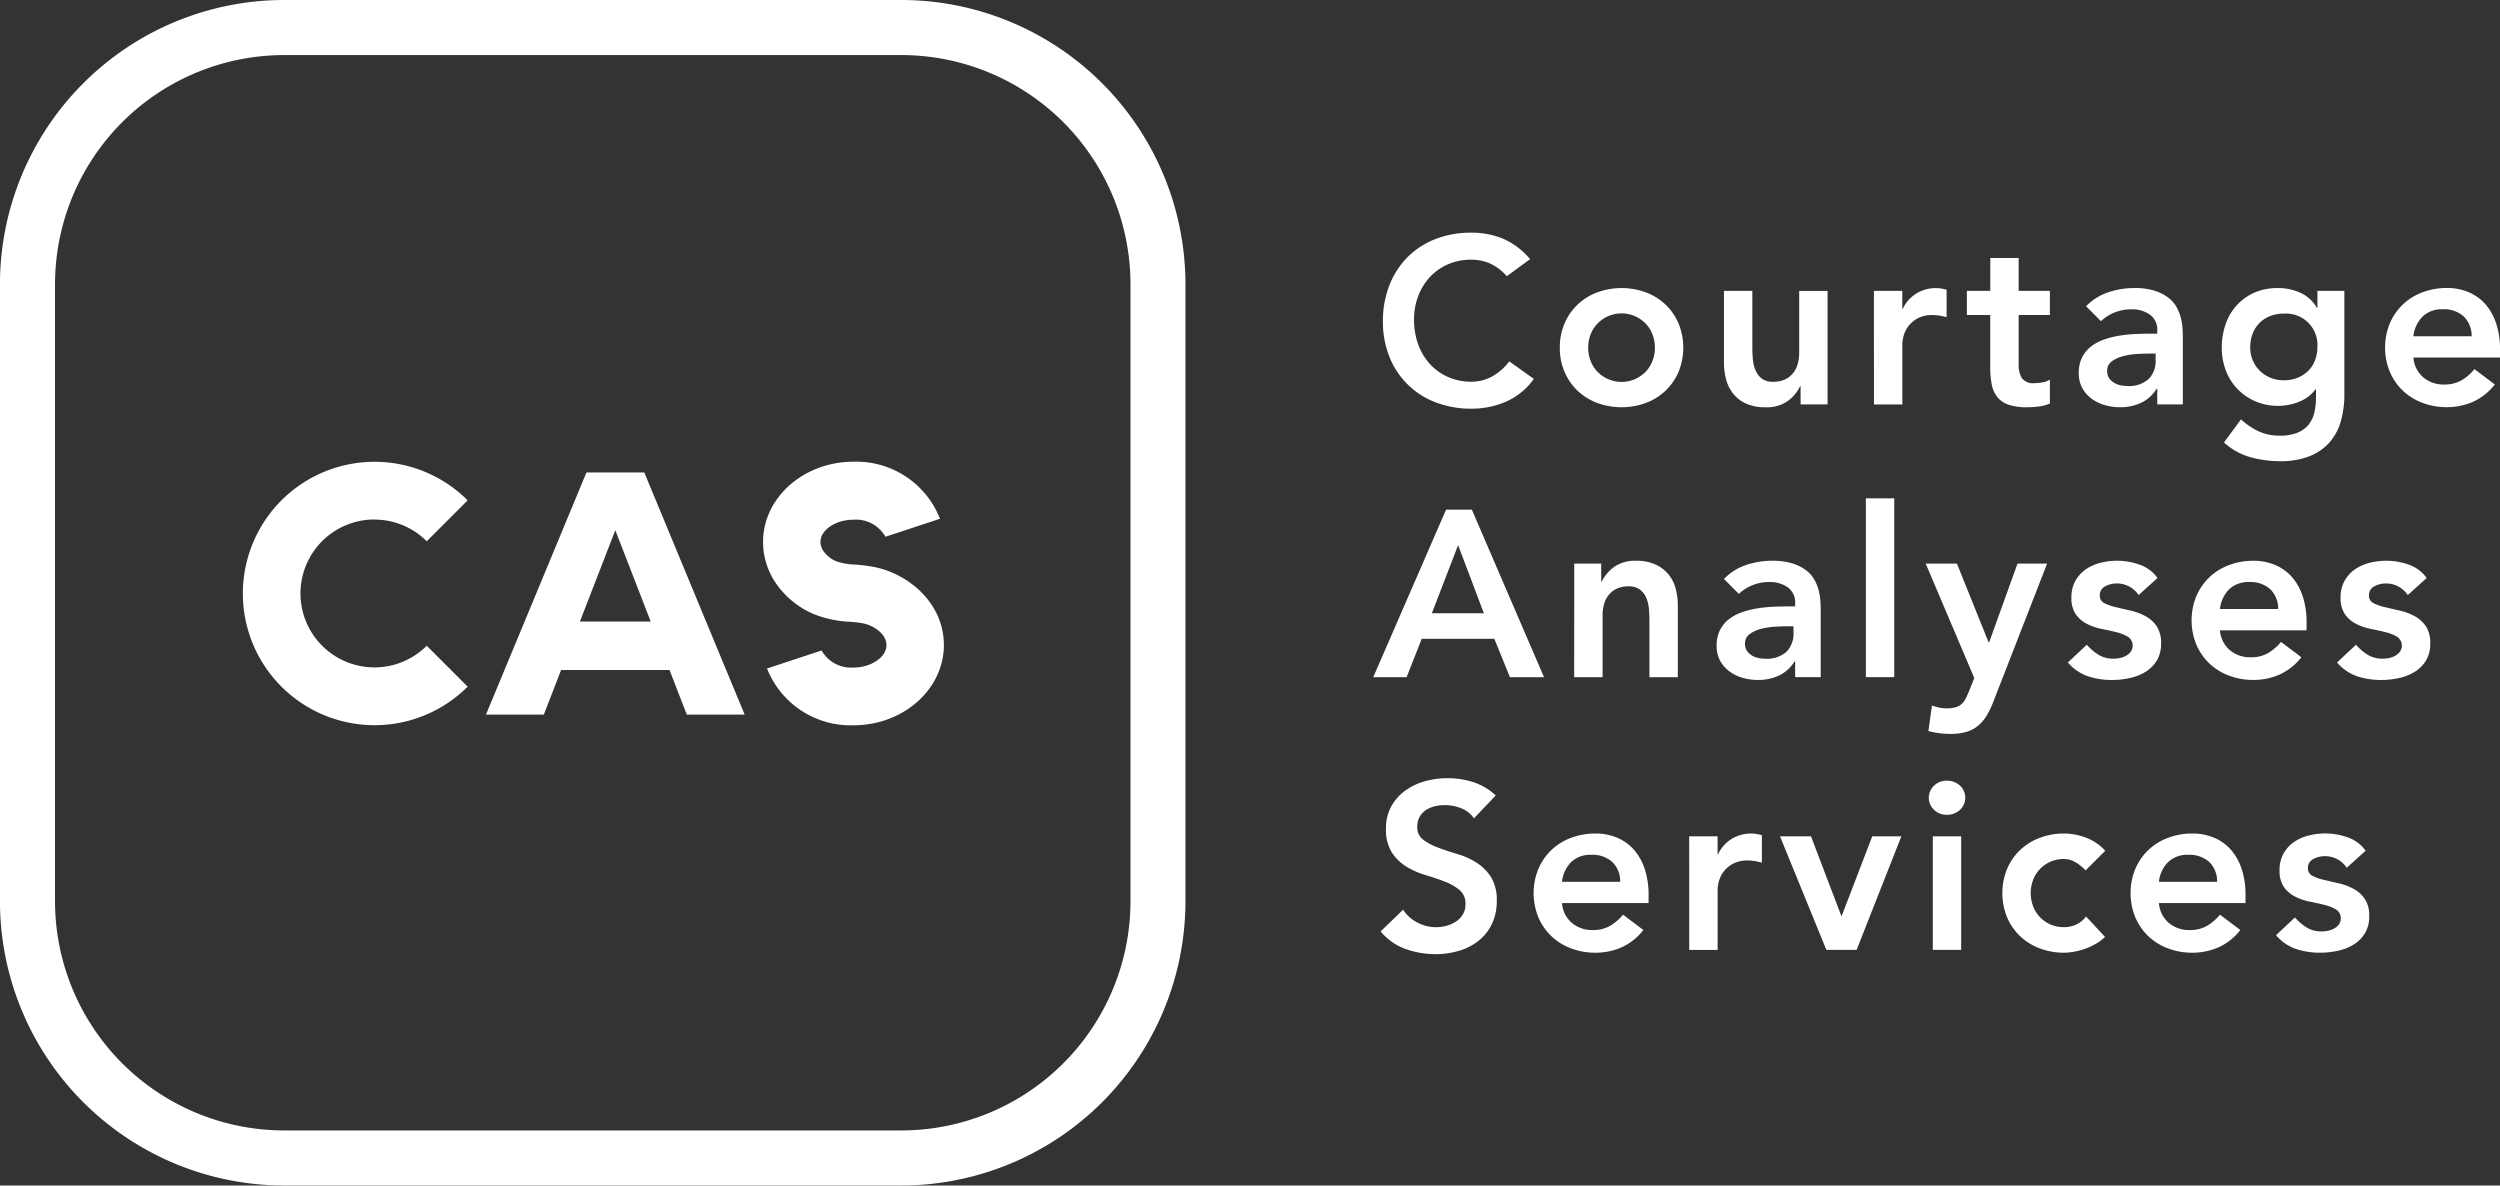 <svg xmlns="http://www.w3.org/2000/svg" width="195.528" height="92.72" viewBox="0 0 195.528 92.72">
  <rect x="0" y="0" width="195.528" height="92.72" fill="#333333" stroke="none"/>
  <g id="Groupe_63" data-name="Groupe 63" transform="translate(-327.484 -253.321)">
    <g id="Groupe_59" data-name="Groupe 59" transform="translate(434.883 271.522)">
      <path id="Tracé_201" data-name="Tracé 201" d="M440.6,274.128a3.9,3.9,0,0,0-1.4-1.035,3.754,3.754,0,0,0-1.359-.259,4.542,4.542,0,0,0-1.842.361,4.223,4.223,0,0,0-1.415,1,4.532,4.532,0,0,0-.915,1.489,5.115,5.115,0,0,0-.324,1.832,5.644,5.644,0,0,0,.324,1.942,4.548,4.548,0,0,0,.915,1.534A4.247,4.247,0,0,0,436,282.009a4.442,4.442,0,0,0,1.842.369A3.387,3.387,0,0,0,439.39,282a4.217,4.217,0,0,0,1.4-1.213l1.924,1.369a5.246,5.246,0,0,1-2.165,1.777,6.737,6.737,0,0,1-2.719.554,7.643,7.643,0,0,1-2.784-.491,6.238,6.238,0,0,1-3.616-3.542,7.254,7.254,0,0,1-.518-2.793,7.563,7.563,0,0,1,.518-2.858,6.389,6.389,0,0,1,1.433-2.193,6.291,6.291,0,0,1,2.184-1.4,7.644,7.644,0,0,1,2.784-.489,6.379,6.379,0,0,1,2.47.471,5.769,5.769,0,0,1,2.119,1.6Z" transform="translate(-430.15 -270.725)" fill="#fff"/>
      <path id="Tracé_202" data-name="Tracé 202" d="M444.14,279.526a4.688,4.688,0,0,1,.38-1.915,4.46,4.46,0,0,1,1.026-1.47,4.538,4.538,0,0,1,1.535-.944,5.524,5.524,0,0,1,3.775,0,4.523,4.523,0,0,1,1.534.944,4.477,4.477,0,0,1,1.027,1.47,5.016,5.016,0,0,1,0,3.829,4.456,4.456,0,0,1-1.027,1.47,4.524,4.524,0,0,1-1.534.944,5.524,5.524,0,0,1-3.775,0,4.539,4.539,0,0,1-1.535-.944,4.44,4.44,0,0,1-1.026-1.47A4.691,4.691,0,0,1,444.14,279.526Zm2.22,0a2.894,2.894,0,0,0,.176,1,2.484,2.484,0,0,0,.518.851,2.628,2.628,0,0,0,3.83,0,2.518,2.518,0,0,0,.518-.851,2.913,2.913,0,0,0,0-2,2.513,2.513,0,0,0-.518-.85,2.623,2.623,0,0,0-3.83,0,2.48,2.48,0,0,0-.518.85A2.892,2.892,0,0,0,446.36,279.526Z" transform="translate(-429.544 -270.536)" fill="#fff"/>
      <path id="Tracé_203" data-name="Tracé 203" d="M464.519,283.956H462.41V282.53h-.038a3.118,3.118,0,0,1-.961,1.157,2.854,2.854,0,0,1-1.759.49,3.565,3.565,0,0,1-1.506-.287,2.68,2.68,0,0,1-1.008-.777,3,3,0,0,1-.555-1.119,5.123,5.123,0,0,1-.167-1.313v-5.605h2.22v4.5c0,.247.013.52.037.822a2.99,2.99,0,0,0,.195.852,1.649,1.649,0,0,0,.481.666,1.4,1.4,0,0,0,.915.267,2.135,2.135,0,0,0,.935-.184,1.785,1.785,0,0,0,.628-.5,2,2,0,0,0,.362-.722,3.25,3.25,0,0,0,.111-.85v-4.847h2.219Z" transform="translate(-428.982 -270.526)" fill="#fff"/>
      <path id="Tracé_204" data-name="Tracé 204" d="M467.631,275.086h2.22v1.407h.037a2.785,2.785,0,0,1,1.055-1.2,2.925,2.925,0,0,1,1.573-.425,2.1,2.1,0,0,1,.4.037c.129.024.261.055.4.092v2.146q-.278-.074-.546-.12a3.152,3.152,0,0,0-.527-.046,2.387,2.387,0,0,0-1.25.287,2.314,2.314,0,0,0-.721.657,2.186,2.186,0,0,0-.333.74,2.808,2.808,0,0,0-.084.554v4.755h-2.22Z" transform="translate(-428.469 -270.536)" fill="#fff"/>
      <path id="Tracé_205" data-name="Tracé 205" d="M474.583,277.075v-1.887h1.832v-2.572h2.219v2.572h2.443v1.887h-2.443v3.886a1.923,1.923,0,0,0,.251,1.053,1.09,1.09,0,0,0,.988.389,3.531,3.531,0,0,0,.648-.065,1.346,1.346,0,0,0,.555-.213v1.87a2.9,2.9,0,0,1-.861.231,7.445,7.445,0,0,1-.9.064,4.5,4.5,0,0,1-1.452-.195,1.906,1.906,0,0,1-.889-.591,2.251,2.251,0,0,1-.443-.99,6.9,6.9,0,0,1-.12-1.369v-4.07Z" transform="translate(-428.151 -270.638)" fill="#fff"/>
      <path id="Tracé_206" data-name="Tracé 206" d="M489.091,282.744h-.055a2.852,2.852,0,0,1-1.219,1.1,3.824,3.824,0,0,1-1.628.342,4.339,4.339,0,0,1-1.194-.166,3.226,3.226,0,0,1-1.035-.5,2.558,2.558,0,0,1-.731-.832,2.371,2.371,0,0,1-.277-1.166,2.677,2.677,0,0,1,.259-1.23,2.537,2.537,0,0,1,.693-.851,3.544,3.544,0,0,1,1.008-.545,6.978,6.978,0,0,1,1.193-.305,10.839,10.839,0,0,1,1.25-.13c.418-.018.813-.028,1.184-.028h.553v-.239a1.44,1.44,0,0,0-.573-1.249,2.418,2.418,0,0,0-1.461-.417,3.421,3.421,0,0,0-1.314.251,3.324,3.324,0,0,0-1.054.674l-1.166-1.165a4.307,4.307,0,0,1,1.73-1.092,6.38,6.38,0,0,1,2.046-.333,5.135,5.135,0,0,1,1.591.213,3.446,3.446,0,0,1,1.072.545,2.423,2.423,0,0,1,.658.768,3.573,3.573,0,0,1,.333.879,4.889,4.889,0,0,1,.12.86c.011.277.018.522.018.731v5.105h-2Zm-.129-2.756H488.5q-.463,0-1.035.037a5.427,5.427,0,0,0-1.083.176,2.466,2.466,0,0,0-.86.407.887.887,0,0,0-.351.749.96.96,0,0,0,.138.528,1.252,1.252,0,0,0,.362.361,1.481,1.481,0,0,0,.5.212,2.455,2.455,0,0,0,.554.065,2.314,2.314,0,0,0,1.694-.545,2.017,2.017,0,0,0,.545-1.49Z" transform="translate(-427.768 -270.536)" fill="#fff"/>
      <path id="Tracé_207" data-name="Tracé 207" d="M503.234,275.086v8.085a7.452,7.452,0,0,1-.295,2.172,4.215,4.215,0,0,1-.916,1.647,4.13,4.13,0,0,1-1.563,1.045,6.117,6.117,0,0,1-2.238.37,8.559,8.559,0,0,1-2.35-.315,5.246,5.246,0,0,1-2.054-1.146l1.332-1.812a5.4,5.4,0,0,0,1.388.942,3.933,3.933,0,0,0,1.665.334,3.551,3.551,0,0,0,1.341-.223,2.167,2.167,0,0,0,.87-.61,2.333,2.333,0,0,0,.462-.934,4.905,4.905,0,0,0,.139-1.212v-.647h-.038a2.915,2.915,0,0,1-1.276.971,4.3,4.3,0,0,1-1.628.324,4.436,4.436,0,0,1-1.812-.36,4.352,4.352,0,0,1-1.4-.973,4.223,4.223,0,0,1-.9-1.443,4.986,4.986,0,0,1-.314-1.775,5.536,5.536,0,0,1,.3-1.832,4.217,4.217,0,0,1,.869-1.48,4.11,4.11,0,0,1,1.378-.99,4.471,4.471,0,0,1,1.841-.36,4.189,4.189,0,0,1,1.757.369,2.864,2.864,0,0,1,1.3,1.184h.037v-1.331Zm-4.735,1.776a2.854,2.854,0,0,0-1.073.195,2.36,2.36,0,0,0-1.361,1.369,2.93,2.93,0,0,0-.193,1.081,2.52,2.52,0,0,0,.739,1.814,2.63,2.63,0,0,0,1.87.757,2.841,2.841,0,0,0,1.1-.2,2.525,2.525,0,0,0,.832-.546,2.328,2.328,0,0,0,.527-.823,2.857,2.857,0,0,0,.185-1.035,2.452,2.452,0,0,0-2.627-2.609Z" transform="translate(-427.278 -270.536)" fill="#fff"/>
      <path id="Tracé_208" data-name="Tracé 208" d="M508.077,280.3a2.254,2.254,0,0,0,.777,1.553,2.433,2.433,0,0,0,1.609.555,2.65,2.65,0,0,0,1.4-.342,3.9,3.9,0,0,0,.989-.861l1.592,1.2a4.517,4.517,0,0,1-1.739,1.369,5.119,5.119,0,0,1-2.016.407,5.342,5.342,0,0,1-1.888-.333,4.539,4.539,0,0,1-1.535-.944,4.439,4.439,0,0,1-1.026-1.47,5.017,5.017,0,0,1,0-3.829,4.46,4.46,0,0,1,1.026-1.47,4.538,4.538,0,0,1,1.535-.944,5.342,5.342,0,0,1,1.888-.333,4.3,4.3,0,0,1,1.692.324,3.624,3.624,0,0,1,1.315.933,4.344,4.344,0,0,1,.85,1.508,6.417,6.417,0,0,1,.305,2.063v.611Zm4.552-1.666a2.1,2.1,0,0,0-.611-1.545,2.3,2.3,0,0,0-1.647-.565,2.157,2.157,0,0,0-1.582.574,2.566,2.566,0,0,0-.712,1.535Z" transform="translate(-426.72 -270.536)" fill="#fff"/>
      <path id="Tracé_209" data-name="Tracé 209" d="M435.881,291.439H437.9l5.643,13.1h-2.665l-1.22-3h-5.678l-1.185,3h-2.608Zm2.959,8.1-2.016-5.328-2.053,5.328Z" transform="translate(-430.183 -269.777)" fill="#fff"/>
      <path id="Tracé_210" data-name="Tracé 210" d="M445.218,295.482h2.11v1.424h.036a3.108,3.108,0,0,1,.962-1.156,2.845,2.845,0,0,1,1.758-.49,3.474,3.474,0,0,1,1.508.3,2.864,2.864,0,0,1,1.008.777,2.926,2.926,0,0,1,.554,1.11,5.127,5.127,0,0,1,.166,1.313v5.605H451.1v-4.495q0-.37-.038-.824a2.948,2.948,0,0,0-.194-.851,1.605,1.605,0,0,0-.49-.666,1.41,1.41,0,0,0-.907-.268,2.113,2.113,0,0,0-.934.185,1.8,1.8,0,0,0-.63.5,1.971,1.971,0,0,0-.36.721,3.175,3.175,0,0,0-.111.852v4.846h-2.221Z" transform="translate(-429.495 -269.602)" fill="#fff"/>
      <path id="Tracé_211" data-name="Tracé 211" d="M462.009,303.14h-.055a2.86,2.86,0,0,1-1.22,1.1,3.82,3.82,0,0,1-1.628.342,4.329,4.329,0,0,1-1.193-.166,3.221,3.221,0,0,1-1.036-.5,2.57,2.57,0,0,1-.731-.832,2.371,2.371,0,0,1-.277-1.166,2.67,2.67,0,0,1,.259-1.229,2.542,2.542,0,0,1,.693-.852,3.556,3.556,0,0,1,1.008-.545,6.99,6.99,0,0,1,1.194-.305,10.805,10.805,0,0,1,1.249-.13c.419-.018.813-.028,1.184-.028h.554v-.24a1.44,1.44,0,0,0-.573-1.249,2.421,2.421,0,0,0-1.461-.417,3.425,3.425,0,0,0-1.315.251,3.336,3.336,0,0,0-1.054.674l-1.165-1.165a4.316,4.316,0,0,1,1.729-1.092,6.385,6.385,0,0,1,2.046-.333,5.136,5.136,0,0,1,1.591.213,3.423,3.423,0,0,1,1.072.545,2.411,2.411,0,0,1,.658.768,3.546,3.546,0,0,1,.333.879,4.8,4.8,0,0,1,.12.86c.013.277.018.522.018.731v5.105h-2Zm-.129-2.756h-.463c-.307,0-.654.013-1.035.037a5.414,5.414,0,0,0-1.082.176,2.5,2.5,0,0,0-.861.407.89.89,0,0,0-.351.749.96.96,0,0,0,.138.528,1.252,1.252,0,0,0,.362.361,1.493,1.493,0,0,0,.5.212,2.38,2.38,0,0,0,.554.065,2.313,2.313,0,0,0,1.693-.545,2.014,2.014,0,0,0,.546-1.49Z" transform="translate(-429.008 -269.602)" fill="#fff"/>
      <path id="Tracé_212" data-name="Tracé 212" d="M467.029,290.59h2.22v13.985h-2.22Z" transform="translate(-428.497 -269.816)" fill="#fff"/>
      <path id="Tracé_213" data-name="Tracé 213" d="M471.505,295.472h2.442l2.48,6.16h.037l2.22-6.16H481l-4.2,10.785a6.76,6.76,0,0,1-.527,1.1,3.2,3.2,0,0,1-.674.795,2.537,2.537,0,0,1-.917.481,4.473,4.473,0,0,1-1.266.157,6.565,6.565,0,0,1-1.7-.222l.277-2a4.689,4.689,0,0,0,.547.158,2.583,2.583,0,0,0,.581.066,2.712,2.712,0,0,0,.686-.075,1.248,1.248,0,0,0,.471-.231,1.266,1.266,0,0,0,.324-.407c.087-.166.179-.368.278-.6l.425-1.055Z" transform="translate(-428.292 -269.592)" fill="#fff"/>
      <path id="Tracé_214" data-name="Tracé 214" d="M487.669,297.942a2.033,2.033,0,0,0-1.739-.908,1.866,1.866,0,0,0-.87.223.753.753,0,0,0-.425.722.622.622,0,0,0,.35.592,3.808,3.808,0,0,0,.889.314q.536.13,1.156.269a4.6,4.6,0,0,1,1.157.426,2.545,2.545,0,0,1,.888.786,2.354,2.354,0,0,1,.351,1.369,2.484,2.484,0,0,1-.342,1.341,2.687,2.687,0,0,1-.889.879,3.9,3.9,0,0,1-1.23.48,6.419,6.419,0,0,1-1.369.148,5.93,5.93,0,0,1-1.905-.295,3.625,3.625,0,0,1-1.554-1.073l1.48-1.388a4.172,4.172,0,0,0,.916.785,2.219,2.219,0,0,0,1.193.305,2.351,2.351,0,0,0,.5-.055,1.591,1.591,0,0,0,.48-.185,1.126,1.126,0,0,0,.361-.324.828.828,0,0,0-.212-1.137,3.145,3.145,0,0,0-.888-.362q-.538-.138-1.156-.258a4.471,4.471,0,0,1-1.157-.388,2.447,2.447,0,0,1-.889-.749,2.233,2.233,0,0,1-.351-1.332,2.6,2.6,0,0,1,.305-1.286,2.7,2.7,0,0,1,.805-.9,3.5,3.5,0,0,1,1.146-.518,5.248,5.248,0,0,1,3.071.138,2.88,2.88,0,0,1,1.406,1.046Z" transform="translate(-427.805 -269.602)" fill="#fff"/>
      <path id="Tracé_215" data-name="Tracé 215" d="M493.608,300.7a2.25,2.25,0,0,0,.777,1.553,2.43,2.43,0,0,0,1.608.555,2.65,2.65,0,0,0,1.4-.342,3.905,3.905,0,0,0,.99-.861l1.591,1.2a4.517,4.517,0,0,1-1.739,1.369,5.116,5.116,0,0,1-2.016.407,5.337,5.337,0,0,1-1.887-.332,4.544,4.544,0,0,1-1.536-.944,4.453,4.453,0,0,1-1.026-1.47,5.016,5.016,0,0,1,0-3.829,4.476,4.476,0,0,1,1.026-1.47,4.543,4.543,0,0,1,1.536-.944,5.337,5.337,0,0,1,1.887-.333,4.3,4.3,0,0,1,1.692.324,3.623,3.623,0,0,1,1.315.933,4.328,4.328,0,0,1,.85,1.508,6.387,6.387,0,0,1,.306,2.063v.611Zm4.551-1.666a2.1,2.1,0,0,0-.611-1.544,2.291,2.291,0,0,0-1.646-.566,2.162,2.162,0,0,0-1.582.574,2.566,2.566,0,0,0-.712,1.535Z" transform="translate(-427.382 -269.602)" fill="#fff"/>
      <path id="Tracé_216" data-name="Tracé 216" d="M507.8,297.942a2.033,2.033,0,0,0-1.739-.908,1.865,1.865,0,0,0-.87.223.753.753,0,0,0-.425.722.622.622,0,0,0,.35.592,3.808,3.808,0,0,0,.889.314q.537.13,1.156.269a4.6,4.6,0,0,1,1.157.426,2.545,2.545,0,0,1,.888.786,2.354,2.354,0,0,1,.351,1.369,2.483,2.483,0,0,1-.342,1.341,2.686,2.686,0,0,1-.889.879,3.9,3.9,0,0,1-1.23.48,6.42,6.42,0,0,1-1.369.148,5.93,5.93,0,0,1-1.905-.295,3.625,3.625,0,0,1-1.554-1.073l1.48-1.388a4.174,4.174,0,0,0,.916.785,2.219,2.219,0,0,0,1.193.305,2.352,2.352,0,0,0,.5-.055,1.59,1.59,0,0,0,.48-.185,1.126,1.126,0,0,0,.361-.324.828.828,0,0,0-.212-1.137,3.146,3.146,0,0,0-.888-.362q-.538-.138-1.156-.258a4.471,4.471,0,0,1-1.157-.388,2.447,2.447,0,0,1-.889-.749,2.232,2.232,0,0,1-.351-1.332,2.6,2.6,0,0,1,.305-1.286,2.7,2.7,0,0,1,.805-.9,3.5,3.5,0,0,1,1.146-.518,5.248,5.248,0,0,1,3.071.138,2.88,2.88,0,0,1,1.406,1.046Z" transform="translate(-426.884 -269.602)" fill="#fff"/>
      <path id="Tracé_217" data-name="Tracé 217" d="M438.038,314.662a2.146,2.146,0,0,0-.988-.786,3.469,3.469,0,0,0-1.3-.25,3.293,3.293,0,0,0-.786.092,2.179,2.179,0,0,0-.685.3,1.54,1.54,0,0,0-.489.528,1.508,1.508,0,0,0-.186.767,1.2,1.2,0,0,0,.463,1.018,4.45,4.45,0,0,0,1.146.611q.684.26,1.5.5a6.043,6.043,0,0,1,1.5.666,3.71,3.71,0,0,1,1.147,1.128,3.351,3.351,0,0,1,.462,1.868,4.1,4.1,0,0,1-.389,1.841,3.74,3.74,0,0,1-1.044,1.3,4.5,4.5,0,0,1-1.528.777,6.344,6.344,0,0,1-1.83.259,6.877,6.877,0,0,1-2.35-.406,4.55,4.55,0,0,1-1.943-1.37l1.757-1.7a2.956,2.956,0,0,0,1.12,1.008,3.145,3.145,0,0,0,1.471.36,3.031,3.031,0,0,0,.814-.111,2.482,2.482,0,0,0,.739-.333,1.721,1.721,0,0,0,.537-.565,1.5,1.5,0,0,0,.2-.785,1.366,1.366,0,0,0-.462-1.11,4.054,4.054,0,0,0-1.146-.657q-.686-.27-1.5-.509a6.3,6.3,0,0,1-1.5-.657,3.641,3.641,0,0,1-1.147-1.111,3.3,3.3,0,0,1-.462-1.858,3.536,3.536,0,0,1,.416-1.758,3.8,3.8,0,0,1,1.092-1.23,4.779,4.779,0,0,1,1.545-.731,6.645,6.645,0,0,1,1.776-.239,6.5,6.5,0,0,1,2.008.314,4.664,4.664,0,0,1,1.747,1.036Z" transform="translate(-430.158 -268.858)" fill="#fff"/>
      <path id="Tracé_218" data-name="Tracé 218" d="M444.4,321.1a2.249,2.249,0,0,0,.777,1.553,2.429,2.429,0,0,0,1.608.555,2.65,2.65,0,0,0,1.4-.342,3.905,3.905,0,0,0,.99-.861l1.591,1.2a4.506,4.506,0,0,1-1.739,1.369,5.112,5.112,0,0,1-2.016.407,5.336,5.336,0,0,1-1.887-.333,4.543,4.543,0,0,1-1.536-.944,4.454,4.454,0,0,1-1.026-1.47,5.016,5.016,0,0,1,0-3.829,4.475,4.475,0,0,1,1.026-1.47,4.543,4.543,0,0,1,1.536-.944,5.337,5.337,0,0,1,1.887-.333,4.3,4.3,0,0,1,1.693.324,3.629,3.629,0,0,1,1.313.933,4.327,4.327,0,0,1,.85,1.508,6.386,6.386,0,0,1,.306,2.063v.611Zm4.551-1.666a2.1,2.1,0,0,0-.611-1.544,2.291,2.291,0,0,0-1.646-.566,2.162,2.162,0,0,0-1.582.574,2.566,2.566,0,0,0-.712,1.535Z" transform="translate(-429.634 -268.669)" fill="#fff"/>
      <path id="Tracé_219" data-name="Tracé 219" d="M453.815,315.878h2.221v1.407h.036a2.8,2.8,0,0,1,1.055-1.2,2.93,2.93,0,0,1,1.573-.425,2.007,2.007,0,0,1,.4.038c.13.024.261.055.4.091v2.146q-.278-.074-.545-.12a3.174,3.174,0,0,0-.528-.046,2.373,2.373,0,0,0-1.249.288,2.292,2.292,0,0,0-.722.656,2.187,2.187,0,0,0-.333.74,2.8,2.8,0,0,0-.083.554v4.755h-2.221Z" transform="translate(-429.101 -268.669)" fill="#fff"/>
      <path id="Tracé_220" data-name="Tracé 220" d="M460.609,315.868h2.423l2.368,6.215h.038l2.385-6.215H470.1l-3.5,8.88h-2.368Z" transform="translate(-428.791 -268.659)" fill="#fff"/>
      <path id="Tracé_221" data-name="Tracé 221" d="M471.735,313.043a1.283,1.283,0,0,1,.4-.935,1.371,1.371,0,0,1,1.008-.4,1.474,1.474,0,0,1,1.028.379,1.3,1.3,0,0,1,0,1.906,1.469,1.469,0,0,1-1.028.379,1.367,1.367,0,0,1-1.008-.4A1.281,1.281,0,0,1,471.735,313.043Zm.315,3.015h2.219v8.88H472.05Z" transform="translate(-428.281 -268.849)" fill="#fff"/>
      <path id="Tracé_222" data-name="Tracé 222" d="M483.749,318.541a3.59,3.59,0,0,0-.815-.647,1.741,1.741,0,0,0-.869-.241,2.529,2.529,0,0,0-1.915.815,2.5,2.5,0,0,0-.519.85,2.93,2.93,0,0,0,0,2,2.5,2.5,0,0,0,.519.851,2.538,2.538,0,0,0,1.915.813,2.209,2.209,0,0,0,.962-.211,2.084,2.084,0,0,0,.757-.621l1.481,1.592a3.4,3.4,0,0,1-.768.573,5.119,5.119,0,0,1-.88.389,5.482,5.482,0,0,1-.851.213,4.725,4.725,0,0,1-.7.064,5.343,5.343,0,0,1-1.888-.333,4.538,4.538,0,0,1-1.535-.944,4.44,4.44,0,0,1-1.027-1.47,5.03,5.03,0,0,1,0-3.829,4.462,4.462,0,0,1,1.027-1.47,4.538,4.538,0,0,1,1.535-.944,5.343,5.343,0,0,1,1.888-.333,4.82,4.82,0,0,1,1.711.324,3.884,3.884,0,0,1,1.507,1.026Z" transform="translate(-428.03 -268.669)" fill="#fff"/>
      <path id="Tracé_223" data-name="Tracé 223" d="M489.044,321.1a2.25,2.25,0,0,0,.777,1.553,2.43,2.43,0,0,0,1.608.555,2.65,2.65,0,0,0,1.4-.342,3.9,3.9,0,0,0,.99-.861l1.591,1.2a4.507,4.507,0,0,1-1.739,1.369,5.116,5.116,0,0,1-2.016.407,5.332,5.332,0,0,1-1.887-.333,4.543,4.543,0,0,1-1.536-.944,4.454,4.454,0,0,1-1.026-1.47,5.016,5.016,0,0,1,0-3.829,4.475,4.475,0,0,1,1.026-1.47,4.543,4.543,0,0,1,1.536-.944,5.333,5.333,0,0,1,1.887-.333,4.3,4.3,0,0,1,1.692.324,3.624,3.624,0,0,1,1.315.933,4.328,4.328,0,0,1,.85,1.508,6.386,6.386,0,0,1,.305,2.063v.611Zm4.551-1.666a2.1,2.1,0,0,0-.611-1.544,2.291,2.291,0,0,0-1.646-.566,2.164,2.164,0,0,0-1.583.574,2.571,2.571,0,0,0-.711,1.535Z" transform="translate(-427.591 -268.669)" fill="#fff"/>
      <path id="Tracé_224" data-name="Tracé 224" d="M503.235,318.338a2.033,2.033,0,0,0-1.739-.908,1.866,1.866,0,0,0-.87.223.753.753,0,0,0-.425.722.622.622,0,0,0,.35.592,3.808,3.808,0,0,0,.889.314q.536.13,1.156.269a4.6,4.6,0,0,1,1.157.426,2.545,2.545,0,0,1,.888.786,2.354,2.354,0,0,1,.351,1.369,2.484,2.484,0,0,1-.342,1.341,2.686,2.686,0,0,1-.889.879,3.914,3.914,0,0,1-1.23.48,6.414,6.414,0,0,1-1.369.149,5.929,5.929,0,0,1-1.905-.295,3.624,3.624,0,0,1-1.554-1.073l1.48-1.388a4.174,4.174,0,0,0,.916.785,2.219,2.219,0,0,0,1.193.305,2.352,2.352,0,0,0,.5-.055,1.589,1.589,0,0,0,.48-.185,1.114,1.114,0,0,0,.361-.324.828.828,0,0,0-.212-1.137,3.157,3.157,0,0,0-.888-.362q-.538-.138-1.156-.258a4.456,4.456,0,0,1-1.157-.388,2.447,2.447,0,0,1-.889-.749,2.233,2.233,0,0,1-.351-1.332,2.6,2.6,0,0,1,.305-1.286,2.7,2.7,0,0,1,.805-.9,3.5,3.5,0,0,1,1.146-.518,5.247,5.247,0,0,1,3.071.138,2.88,2.88,0,0,1,1.406,1.046Z" transform="translate(-427.093 -268.669)" fill="#fff"/>
    </g>
    <g id="Groupe_61" data-name="Groupe 61" transform="translate(327.484 253.321)">
      <g id="Groupe_60" data-name="Groupe 60">
        <path id="Tracé_225" data-name="Tracé 225" d="M397.986,346.041H349.7a22.244,22.244,0,0,1-22.219-22.218V275.539A22.245,22.245,0,0,1,349.7,253.321h48.283A22.244,22.244,0,0,1,420.2,275.539v48.283A22.244,22.244,0,0,1,397.986,346.041ZM349.7,257.629a17.932,17.932,0,0,0-17.912,17.911v48.283A17.933,17.933,0,0,0,349.7,341.734h48.283A17.932,17.932,0,0,0,415.9,323.822V275.539a17.931,17.931,0,0,0-17.911-17.911Z" transform="translate(-327.484 -253.321)" fill="#fff"/>
      </g>
      <path id="Tracé_226" data-name="Tracé 226" d="M376.212,288.657h-4.524l-7.858,18.937h4.524l1.352-3.488h8.479l1.352,3.488h4.524Zm-5.036,11.66,2.769-7.142,2.77,7.142Z" transform="translate(-325.821 -251.704)" fill="#fff"/>
      <path id="Tracé_227" data-name="Tracé 227" d="M355.938,292.378a5.765,5.765,0,0,1,4.09,1.694l3.2-3.2a10.3,10.3,0,1,0,0,14.572l-3.2-3.2a5.784,5.784,0,1,1-4.09-9.874Z" transform="translate(-326.653 -251.74)" fill="#fff"/>
      <path id="Tracé_228" data-name="Tracé 228" d="M393.318,296.1a13.139,13.139,0,0,0-1.593-.207,4.944,4.944,0,0,1-1.425-.245,2.285,2.285,0,0,1-1.067-.868,1.258,1.258,0,0,1-.192-.653c0-.952,1.207-1.74,2.582-1.74a2.638,2.638,0,0,1,2.5,1.335l4.266-1.409a7.027,7.027,0,0,0-6.767-4.461c-3.9,0-7.07,2.815-7.07,6.275a5.752,5.752,0,0,0,.84,2.976,6.8,6.8,0,0,0,3.13,2.667,8.689,8.689,0,0,0,2.821.6,9.206,9.206,0,0,1,1.052.128c.889.187,1.809.871,1.809,1.693,0,.952-1.207,1.76-2.582,1.76a2.652,2.652,0,0,1-2.492-1.336l-4.269,1.41a7.032,7.032,0,0,0,6.761,4.441c3.9,0,7.071-2.814,7.071-6.275C398.694,298.937,395.989,296.666,393.318,296.1Z" transform="translate(-324.872 -251.74)" fill="#fff"/>
    </g>
  </g>
</svg>
